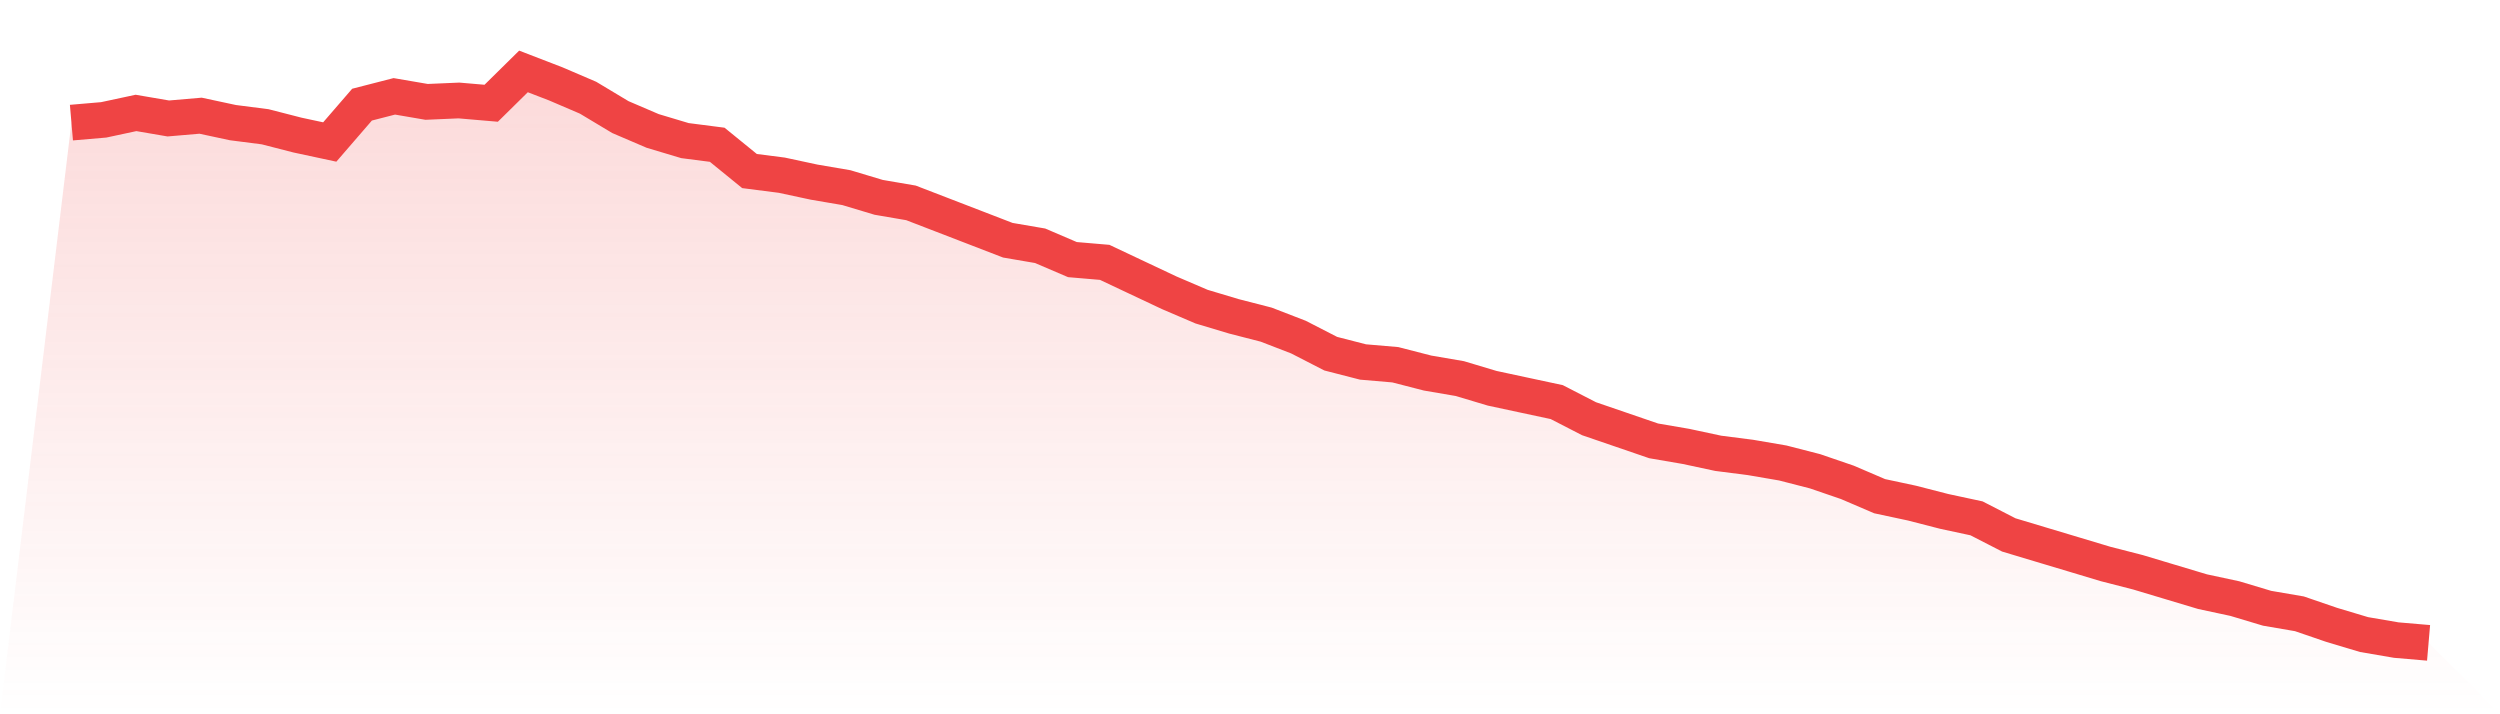 <svg viewBox="0 0 140 40" xmlns="http://www.w3.org/2000/svg">
<defs>
<linearGradient id="gradient" x1="0" x2="0" y1="0" y2="1">
<stop offset="0%" stop-color="#ef4444" stop-opacity="0.2"/>
<stop offset="100%" stop-color="#ef4444" stop-opacity="0"/>
</linearGradient>
</defs>
<path d="M4,6.867 L4,6.867 L5.808,6.712 L7.616,6.324 L9.425,6.634 L11.233,6.479 L13.041,6.867 L14.849,7.099 L16.658,7.564 L18.466,7.952 L20.274,5.86 L22.082,5.395 L23.89,5.705 L25.699,5.627 L27.507,5.782 L29.315,4 L31.123,4.697 L32.932,5.472 L34.74,6.557 L36.548,7.332 L38.356,7.874 L40.164,8.107 L41.973,9.579 L43.781,9.811 L45.589,10.199 L47.397,10.508 L49.205,11.051 L51.014,11.361 L52.822,12.058 L54.63,12.755 L56.438,13.453 L58.247,13.763 L60.055,14.538 L61.863,14.692 L63.671,15.545 L65.479,16.397 L67.288,17.172 L69.096,17.714 L70.904,18.179 L72.712,18.877 L74.521,19.806 L76.329,20.271 L78.137,20.426 L79.945,20.891 L81.753,21.201 L83.562,21.743 L85.37,22.131 L87.178,22.518 L88.986,23.448 L90.795,24.068 L92.603,24.688 L94.411,24.998 L96.219,25.385 L98.027,25.617 L99.836,25.927 L101.644,26.392 L103.452,27.012 L105.26,27.787 L107.069,28.174 L108.877,28.639 L110.685,29.027 L112.493,29.956 L114.301,30.499 L116.11,31.041 L117.918,31.584 L119.726,32.048 L121.534,32.591 L123.342,33.133 L125.151,33.521 L126.959,34.063 L128.767,34.373 L130.575,34.993 L132.384,35.535 L134.192,35.845 L136,36 L140,40 L0,40 z" fill="url(#gradient)"/>
<path d="M4,6.867 L4,6.867 L5.808,6.712 L7.616,6.324 L9.425,6.634 L11.233,6.479 L13.041,6.867 L14.849,7.099 L16.658,7.564 L18.466,7.952 L20.274,5.86 L22.082,5.395 L23.89,5.705 L25.699,5.627 L27.507,5.782 L29.315,4 L31.123,4.697 L32.932,5.472 L34.74,6.557 L36.548,7.332 L38.356,7.874 L40.164,8.107 L41.973,9.579 L43.781,9.811 L45.589,10.199 L47.397,10.508 L49.205,11.051 L51.014,11.361 L52.822,12.058 L54.63,12.755 L56.438,13.453 L58.247,13.763 L60.055,14.538 L61.863,14.692 L63.671,15.545 L65.479,16.397 L67.288,17.172 L69.096,17.714 L70.904,18.179 L72.712,18.877 L74.521,19.806 L76.329,20.271 L78.137,20.426 L79.945,20.891 L81.753,21.201 L83.562,21.743 L85.37,22.131 L87.178,22.518 L88.986,23.448 L90.795,24.068 L92.603,24.688 L94.411,24.998 L96.219,25.385 L98.027,25.617 L99.836,25.927 L101.644,26.392 L103.452,27.012 L105.26,27.787 L107.069,28.174 L108.877,28.639 L110.685,29.027 L112.493,29.956 L114.301,30.499 L116.11,31.041 L117.918,31.584 L119.726,32.048 L121.534,32.591 L123.342,33.133 L125.151,33.521 L126.959,34.063 L128.767,34.373 L130.575,34.993 L132.384,35.535 L134.192,35.845 L136,36" fill="none" stroke="#ef4444" stroke-width="2"/>
</svg>
